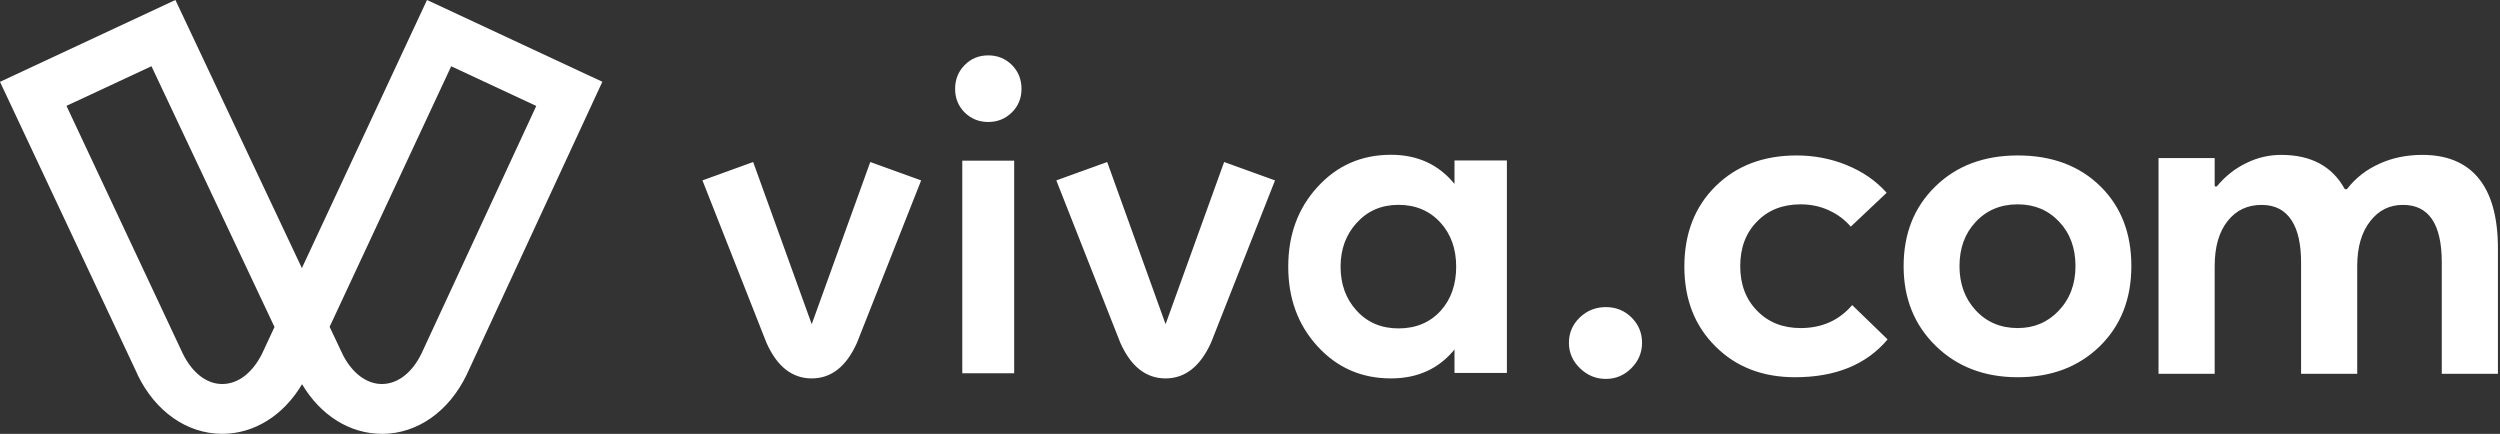<?xml version="1.0" encoding="UTF-8"?>
<svg xmlns="http://www.w3.org/2000/svg" width="363" height="63" viewBox="0 0 363 63" fill="none">
  <rect x="0" y="0" width="363" height="63" fill="#333333" stroke="none"/>
  <g clip-path="url(#clip0_95_6)">
    <path d="M55.448 62.991C50.8 62.991 46.551 60.326 43.859 55.785C41.168 60.317 36.918 62.991 32.27 62.991H32.191C27.118 62.956 22.558 59.751 19.973 54.412V54.377L0 11.881L25.471 0L43.833 38.928L62 0L87.462 11.872L67.754 54.421C65.169 59.76 60.61 62.965 55.537 63H55.457M49.72 51.402C51.11 54.173 53.208 55.758 55.457 55.758H55.484C57.759 55.74 59.857 54.12 61.221 51.287L77.865 15.387L65.514 9.624L47.861 47.454L49.729 51.402H49.72ZM26.516 51.287C27.888 54.12 29.977 55.749 32.244 55.758H32.279C34.537 55.758 36.626 54.173 38.025 51.411L39.858 47.48L21.992 9.615L9.65 15.369L26.507 51.269L26.516 51.287Z" fill="white"></path>
    <path d="M236.92 46.121C235.901 45.101 234.653 44.591 233.178 44.591C231.686 44.591 230.414 45.101 229.362 46.121C228.326 47.13 227.808 48.346 227.808 49.768C227.808 51.212 228.35 52.452 229.435 53.488C230.487 54.508 231.735 55.018 233.178 55.018C234.604 55.018 235.836 54.5 236.872 53.464C237.908 52.427 238.426 51.195 238.426 49.768C238.426 48.346 237.924 47.13 236.92 46.121ZM147.258 23.328H139.724V54.196H147.258V23.328ZM211.193 23.304V26.707C208.894 23.885 205.818 22.474 201.967 22.474C197.709 22.474 194.161 24.023 191.325 27.122C188.477 30.215 187.053 34.079 187.053 38.714C187.053 43.348 188.477 47.212 191.325 50.305C194.161 53.398 197.709 54.945 201.967 54.945C205.834 54.945 208.91 53.545 211.193 50.745V54.147H218.801V23.304H211.193ZM194.652 38.714C194.652 36.185 195.431 34.068 196.987 32.364C198.571 30.617 200.595 29.743 203.057 29.743C205.536 29.743 207.562 30.595 209.135 32.299C210.67 33.981 211.438 36.12 211.438 38.714C211.438 41.324 210.686 43.462 209.184 45.128C207.627 46.832 205.585 47.684 203.057 47.684C200.546 47.684 198.506 46.808 196.939 45.055C195.414 43.372 194.652 41.259 194.652 38.714ZM177.745 23.524L169.243 47.074L160.765 23.524L153.377 26.194L162.66 49.744C164.195 53.211 166.39 54.945 169.243 54.945C172.074 54.945 174.276 53.211 175.849 49.744L185.133 26.194L177.745 23.524ZM126.364 23.524L117.862 47.074L109.359 23.524L101.996 26.194L111.28 49.744C112.815 53.211 115.009 54.945 117.862 54.945C120.71 54.945 122.904 53.211 124.444 49.744L133.752 26.194L126.364 23.524ZM143.491 8.041C142.13 8.041 140.988 8.51 140.066 9.449C139.144 10.388 138.683 11.539 138.683 12.901C138.683 14.263 139.144 15.405 140.066 16.328C141.004 17.25 142.146 17.712 143.491 17.712C144.836 17.712 145.978 17.25 146.917 16.328C147.855 15.405 148.324 14.263 148.324 12.901C148.324 11.539 147.863 10.388 146.941 9.449C146.003 8.51 144.853 8.041 143.491 8.041ZM265.674 30.59C265.68 30.595 265.685 30.6 265.69 30.606C266.878 31.165 267.893 31.933 268.733 32.91L273.941 27.993C272.4 26.251 270.45 24.905 268.091 23.955V23.947H268.083C265.81 23.03 263.407 22.571 260.874 22.571C256.052 22.571 252.133 24.056 249.117 27.024C246.085 30.009 244.569 33.905 244.569 38.714C244.569 43.473 246.085 47.345 249.117 50.33C252.1 53.293 255.938 54.774 260.63 54.774C266.52 54.774 271.003 52.943 274.079 49.28L268.937 44.298C267.033 46.523 264.538 47.635 261.451 47.635C258.87 47.635 256.765 46.8 255.138 45.128C253.5 43.467 252.681 41.305 252.681 38.64C252.681 35.976 253.491 33.821 255.113 32.177C256.724 30.505 258.837 29.67 261.451 29.67C262.965 29.67 264.372 29.976 265.674 30.59ZM304.956 27.032C301.919 24.058 297.927 22.571 292.98 22.571C288.049 22.571 284.046 24.085 280.97 27.114C280.965 27.114 280.96 27.119 280.954 27.13C277.922 30.109 276.406 33.946 276.406 38.64C276.406 43.318 277.955 47.174 281.052 50.208C284.165 53.252 288.141 54.774 292.98 54.774C297.829 54.774 301.789 53.285 304.859 50.305C307.934 47.304 309.472 43.416 309.472 38.64C309.472 33.848 307.967 29.979 304.956 27.032ZM298.984 32.185C300.568 33.856 301.36 36.008 301.36 38.64C301.36 41.256 300.544 43.419 298.911 45.128C297.327 46.8 295.35 47.635 292.98 47.635C290.495 47.635 288.459 46.775 286.869 45.055C285.302 43.356 284.518 41.218 284.518 38.64C284.518 36.041 285.294 33.911 286.845 32.25C288.434 30.53 290.479 29.67 292.98 29.67C295.399 29.67 297.4 30.508 298.984 32.185ZM340.479 27.447C340.452 27.431 340.433 27.412 340.422 27.39C338.611 24.123 335.546 22.49 331.228 22.49C329.476 22.49 327.808 22.875 326.225 23.646C324.576 24.427 323.138 25.556 321.912 27.032C321.896 27.049 321.877 27.062 321.855 27.073C321.828 27.084 321.804 27.089 321.782 27.089H321.733C321.69 27.089 321.652 27.073 321.619 27.04C321.587 27.008 321.571 26.97 321.571 26.926V22.954H313.418V54.278H321.571V38.64C321.571 35.824 322.208 33.629 323.483 32.055C324.709 30.519 326.344 29.751 328.389 29.751C330.342 29.751 331.803 30.516 332.774 32.047C333.669 33.452 334.117 35.479 334.117 38.127V54.278H342.269V38.64C342.269 35.856 342.915 33.661 344.206 32.055C345.415 30.519 346.978 29.751 348.892 29.751C352.662 29.735 354.547 32.527 354.547 38.127V54.278H362.7V36.109C362.7 31.458 361.71 27.985 359.73 25.689C357.875 23.556 355.209 22.49 351.732 22.49C349.47 22.49 347.412 22.908 345.556 23.744V23.752C343.658 24.577 342.077 25.798 340.813 27.415C340.797 27.431 340.778 27.445 340.756 27.456C340.729 27.466 340.705 27.472 340.683 27.472H340.561C340.534 27.472 340.507 27.464 340.479 27.447Z" fill="white"></path>
  </g>
  <defs>
    <clipPath id="clip0_95_6">
      <rect width="363" height="63" fill="white"></rect>
    </clipPath>
  </defs>
</svg>
